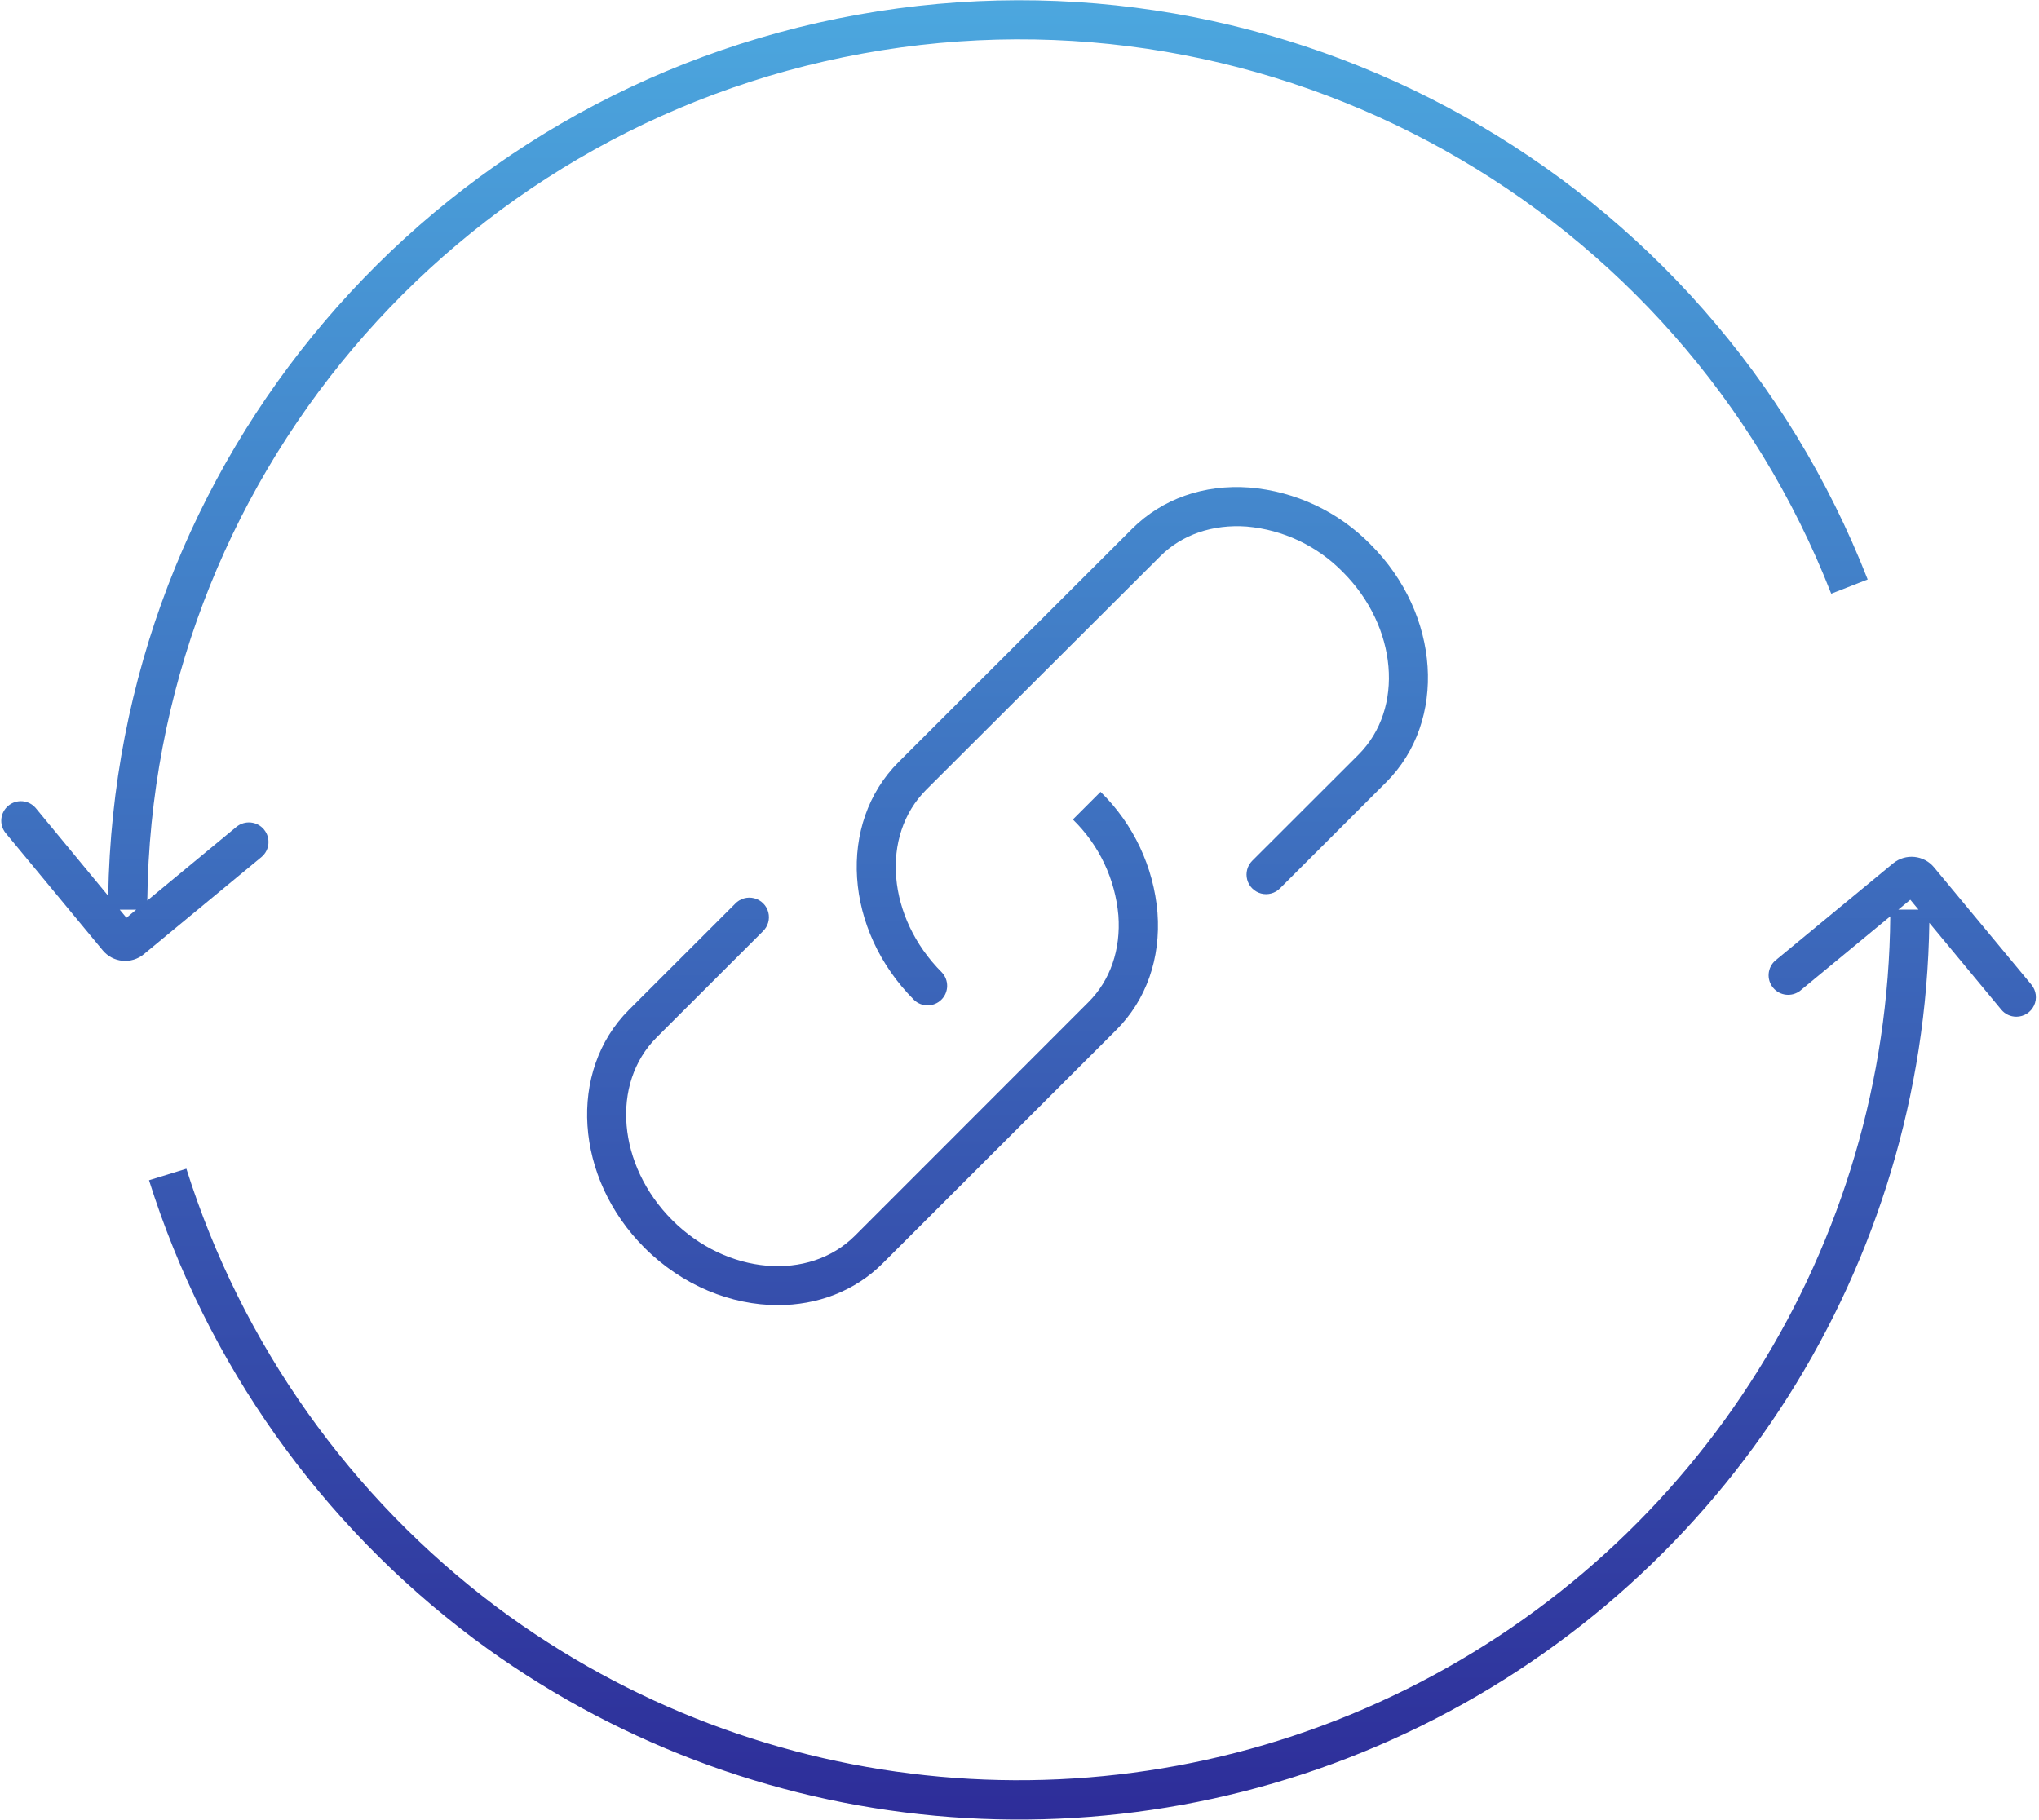 <svg xmlns="http://www.w3.org/2000/svg" width="84" height="75" viewBox="0 0 84 75">
    <defs>
        <linearGradient id="t8lrqumzoa" x1="50%" x2="50%" y1="-144.975%" y2="194.653%">
            <stop offset="0%" stop-color="#4CA8DF"/>
            <stop offset="100%" stop-color="#2D2B98"/>
        </linearGradient>
        <linearGradient id="957lcrms5b" x1="50.024%" x2="50.024%" y1="-84.772%" y2="251.577%">
            <stop offset="0%" stop-color="#4CA8DF"/>
            <stop offset="100%" stop-color="#2D2B98"/>
        </linearGradient>
        <linearGradient id="gcct0fvc6c" x1="49.988%" x2="49.988%" y1="4.936%" y2="186.408%">
            <stop offset="0%" stop-color="#4CA8DF"/>
            <stop offset="100%" stop-color="#2D2B98"/>
        </linearGradient>
        <linearGradient id="gchbumkhid" x1="49.999%" x2="49.999%" y1="-84.04%" y2="97.031%">
            <stop offset="0%" stop-color="#4CA8DF"/>
            <stop offset="100%" stop-color="#2D2B98"/>
        </linearGradient>
    </defs>
    <g fill="none" fill-rule="evenodd">
        <g fill-rule="nonzero">
            <g>
                <path fill="url(#t8lrqumzoa)" d="M31.425 38.379c.213-.202.3-.503.226-.787-.073-.284-.295-.506-.58-.579-.284-.073-.586.014-.787.228l-4.376 4.372c-2.527 2.526-2.238 6.923.644 9.803 1.564 1.563 3.577 2.363 5.494 2.363 1.613 0 3.16-.566 4.316-1.72l9.623-9.617c1.237-1.234 1.84-2.948 1.7-4.834-.158-1.887-.991-3.655-2.346-4.98l-1.14 1.14c1.079 1.05 1.744 2.454 1.875 3.955.104 1.404-.333 2.672-1.233 3.57l-9.62 9.625c-1.898 1.897-5.277 1.611-7.529-.643s-2.542-5.627-.643-7.525l4.376-4.371z" transform="translate(-326 -2395) translate(326 2395)"/>
                <path fill="url(#957lcrms5b)" d="M51.589 35.468c-.204.204-.283.5-.209.779.075.278.292.495.57.57.279.074.576-.006.78-.21l4.375-4.372c2.528-2.525 2.239-6.922-.643-9.802-1.327-1.354-3.096-2.185-4.985-2.344-1.88-.14-3.596.464-4.837 1.7l-9.623 9.614c-2.529 2.526-2.24 6.923.642 9.803.317.3.815.293 1.124-.015.309-.308.316-.806.017-1.123-2.253-2.253-2.542-5.628-.644-7.525l9.635-9.614c.898-.9 2.166-1.334 3.572-1.232 1.501.132 2.905.797 3.958 1.874 2.253 2.253 2.542 5.628.644 7.525l-4.376 4.372z" transform="translate(-326 -2395) translate(326 2395)"/>
                <path fill="url(#gcct0fvc6c)" d="M10.876 34.18c-.284-.342-.792-.39-1.136-.108l-3.672 3.035c.194-17.182 12.55-31.815 29.468-34.9C52.454-.875 69.186 8.457 75.44 24.464l1.502-.586C70.42 7.182 52.986-2.568 35.334.607 17.68 3.782 4.744 18.994 4.458 36.914L1.466 33.29c-.287-.33-.784-.37-1.12-.092-.338.278-.392.773-.123 1.117l4.008 4.844c.203.246.495.401.813.431.318.03.634-.067.88-.27l4.848-4.006c.34-.284.387-.79.104-1.132zm-5.667 3.638l-.276-.333h.677l-.401.333z" transform="translate(-326 -2395) translate(326 2395)"/>
                <path fill="url(#gchbumkhid)" d="M83.688 40.576l-4.01-4.834c-.42-.51-1.175-.585-1.688-.167l-4.853 4.005c-.329.287-.37.784-.092 1.12.278.337.774.39 1.118.122l3.71-3.064c-.11 13.523-7.818 25.836-19.938 31.851-12.121 6.016-26.597 4.713-37.447-3.37-6.056-4.54-10.536-10.863-12.81-18.08l-1.539.474c2.375 7.542 7.056 14.15 13.385 18.896 11.298 8.427 26.37 9.815 39.018 3.591 12.648-6.223 20.737-19.007 20.94-33.093l2.963 3.575c.152.185.38.293.621.293.312 0 .596-.18.73-.463.132-.282.09-.615-.108-.856zm-5.483-3.094l.493-.407.337.407h-.83z" transform="translate(-326 -2395) translate(326 2395)"/>
            </g>
        </g>
    </g>
</svg>
